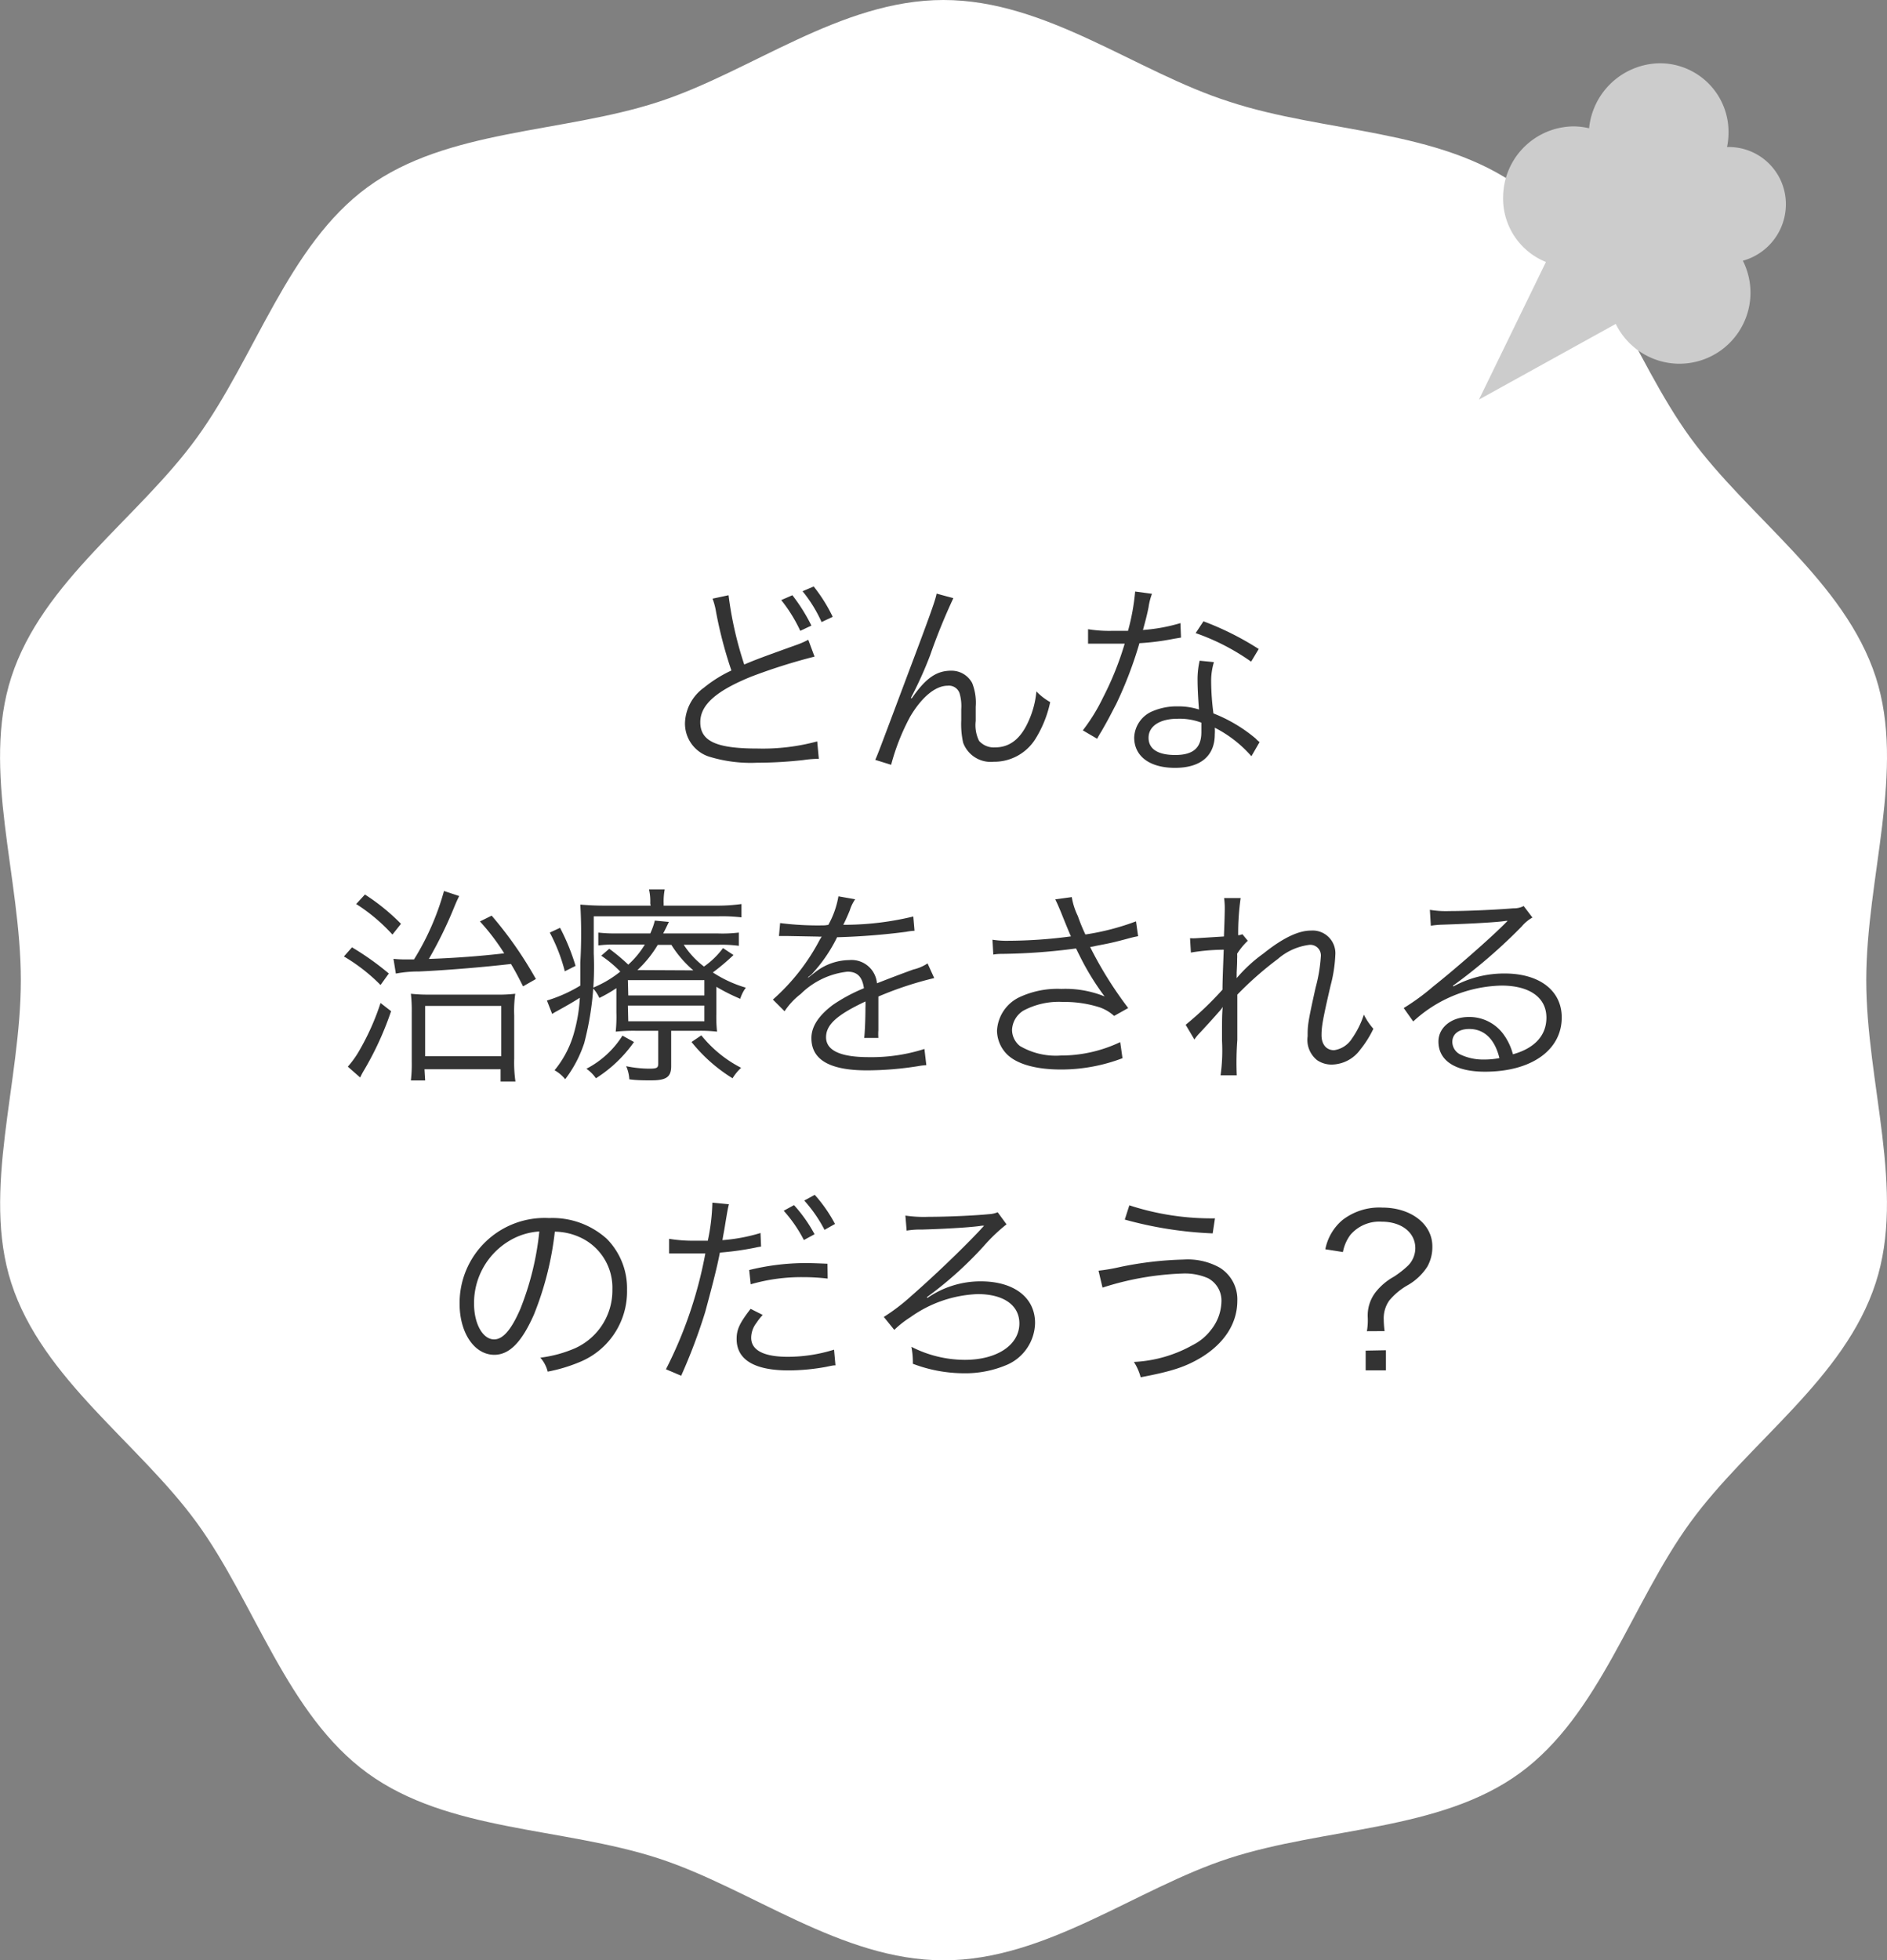 <svg xmlns="http://www.w3.org/2000/svg" viewBox="0 0 198.35 206"><rect x="0" y="0" width="198.35" height="206" fill="#808080" stroke="none"/><defs><style>.cls-1{fill:#fff;}.cls-2{fill:#333;}.cls-3{fill:#ccc;fill-rule:evenodd;}</style></defs><title>nayami02</title><g id="レイヤー_2" data-name="レイヤー 2"><g id="contents"><path class="cls-1" d="M196.17,103c0-10.79,4.15-22.1,1-31.84-3.28-10.09-13.39-16.78-19.5-25.18s-9.46-20.14-17.94-26.31-20.48-5.67-30.56-9C119.42,7.56,110,0,99.17,0s-20.25,7.56-30,10.72C59.1,14,47,13.55,38.63,19.67S26.86,37.5,20.69,46,4.46,61.07,1.19,71.16c-3.16,9.74,1,21,1,31.84s-4.14,22.1-1,31.84c3.27,10.09,13.39,16.78,19.5,25.18s9.46,20.14,17.94,26.31S59.1,192,69.19,195.28c9.73,3.16,19.2,10.72,30,10.72s20.25-7.56,30-10.72c10.09-3.28,22.16-2.83,30.56-8.95S171.48,168.5,177.66,160s16.22-15.09,19.5-25.18C200.32,125.1,196.17,113.79,196.17,103Z"/><path class="cls-2" d="M76.58,62.55a38.48,38.48,0,0,0,1.65,7.28c1.3-.55,1.91-.77,5.32-2a9.19,9.19,0,0,0,1.41-.6L85.62,69A60.28,60.28,0,0,0,79,71.09c-3.76,1.52-5.39,3-5.39,4.8,0,2,1.69,2.77,6,2.77a21.9,21.9,0,0,0,6.29-.75l.17,1.83a11.57,11.57,0,0,0-1.62.13,44.08,44.08,0,0,1-4.87.28,14.86,14.86,0,0,1-4.88-.59A3.65,3.65,0,0,1,72,76a4.76,4.76,0,0,1,2-3.74,13.61,13.61,0,0,1,2.88-1.8,44.62,44.62,0,0,1-1.61-6.14,7.26,7.26,0,0,0-.37-1.41Zm6.71,0a18.76,18.76,0,0,1,2,3.19l-1.17.55a15.81,15.81,0,0,0-2-3.23Zm2.24-.92a16.65,16.65,0,0,1,2,3.19l-1.17.55a14.47,14.47,0,0,0-2-3.24Z"/><path class="cls-2" d="M100.21,62.86a62.79,62.79,0,0,0-2.44,6,39.56,39.56,0,0,1-1.59,3.63l-.24.48a3.72,3.72,0,0,0-.2.4l.11,0c1.45-2.1,2.58-2.89,4.14-2.89a2.46,2.46,0,0,1,2.2,1.3,5.63,5.63,0,0,1,.37,2.49v1.49a3.75,3.75,0,0,0,.35,2.09,2.06,2.06,0,0,0,1.68.69c1.56,0,2.7-.91,3.52-2.75a9.71,9.71,0,0,0,.83-3.13,6.28,6.28,0,0,0,1.45,1.12,12,12,0,0,1-1.56,3.88,5.11,5.11,0,0,1-4.38,2.39,3.09,3.09,0,0,1-3.21-2,9.09,9.09,0,0,1-.2-2.37V74.54a4.83,4.83,0,0,0-.17-1.67,1.18,1.18,0,0,0-1.26-.81c-1.27,0-2.7,1.16-3.94,3.25a23.14,23.14,0,0,0-2,5.06L92,79.85c.28-.62.28-.62,3.45-9.07,2.4-6.36,2.88-7.74,3-8.4Z"/><path class="cls-2" d="M121.09,62.4a6.53,6.53,0,0,0-.36,1.41c-.15.74-.28,1.27-.59,2.39a18.22,18.22,0,0,0,3.94-.72l.06,1.52-.77.13a26.46,26.46,0,0,1-3.6.46A42.07,42.07,0,0,1,117.32,74c-.53,1-.72,1.43-1.56,2.88-.2.31-.33.57-.44.75l-1.5-.88a19.28,19.28,0,0,0,2.12-3.44,32.31,32.31,0,0,0,2.28-5.67l-1.62,0-1.46,0c-.24,0-.41,0-.48,0h-.29l0-1.52a14,14,0,0,0,2.61.17l1.59,0a23.26,23.26,0,0,0,.75-4.13Zm10.45,17.07a12.84,12.84,0,0,0-3.85-3,4.94,4.94,0,0,1,0,.7c0,2.27-1.5,3.52-4.18,3.52s-4.29-1.23-4.29-3.19a3.12,3.12,0,0,1,2-2.79,6.4,6.4,0,0,1,2.59-.48,7,7,0,0,1,2.22.33c-.11-1.43-.15-2.47-.15-3a8.67,8.67,0,0,1,.22-2.13l1.5.15a6.77,6.77,0,0,0-.29,2.05,26.48,26.48,0,0,0,.24,3.34A15.81,15.81,0,0,1,132,77.62a2.46,2.46,0,0,0,.4.36Zm-7.75-3.94c-1.87,0-3.06.77-3.06,2s1.06,1.81,2.8,1.81c1.89,0,2.75-.75,2.75-2.4,0-.26,0-1,0-1A6.5,6.5,0,0,0,123.79,75.53Zm7.72-6a23.37,23.37,0,0,0-5.83-3l.82-1.24a30.75,30.75,0,0,1,5.81,2.91Z"/><path class="cls-2" d="M37,99.55a29.15,29.15,0,0,1,3.87,2.75L40,103.51a18.77,18.77,0,0,0-3.85-3Zm4.11,6.71a33,33,0,0,1-2.83,6.18,7.25,7.25,0,0,0-.42.79l-1.3-1.14a10.25,10.25,0,0,0,1.3-1.85A25.87,25.87,0,0,0,40,105.4ZM38.36,94a22,22,0,0,1,3.79,3.08l-.9,1.13A18.59,18.59,0,0,0,37.44,95Zm3,6.76a11.44,11.44,0,0,0,1.26.06h.9a27.54,27.54,0,0,0,3.15-7.19l1.6.53c-.17.33-.26.53-.46,1a43.35,43.35,0,0,1-2.73,5.61c2.71-.09,5.57-.31,7.92-.59a23.44,23.44,0,0,0-2.55-3.35l1.23-.61a40.83,40.83,0,0,1,4.65,6.66l-1.35.77c-.61-1.21-.85-1.65-1.27-2.35-2.69.31-6.45.64-9.68.79a12.55,12.55,0,0,0-2.42.22Zm3.33,12.78h-1.5a14.81,14.81,0,0,0,.09-2v-5.11a15.63,15.63,0,0,0-.09-2,16.66,16.66,0,0,0,2,.09H52a15.92,15.92,0,0,0,2.16-.09,13,13,0,0,0-.11,2.29v4.54a13.85,13.85,0,0,0,.13,2.39H52.62v-1.29h-8Zm0-2.55h8v-5.28h-8Z"/><path class="cls-2" d="M68.35,94.93a5.6,5.6,0,0,0-.13-1.46h1.65a6.66,6.66,0,0,0-.11,1.46v.24H75.5A18.39,18.39,0,0,0,77.94,95v1.4a17.83,17.83,0,0,0-2.35-.11H62.41v3.92a31.55,31.55,0,0,1-1,9.4,12.9,12.9,0,0,1-2,3.8,3.79,3.79,0,0,0-1.12-.94,10.64,10.64,0,0,0,2-3.77,16.87,16.87,0,0,0,.66-3.85c-.84.53-1.46.88-2.42,1.41-.2.11-.29.16-.49.29l-.55-1.41A15.17,15.17,0,0,0,61,103.57c0-.83,0-1.34,0-2.42A54.15,54.15,0,0,0,61,95.06c.79.06,1.56.11,2.51.11h4.88ZM58.87,97.5a22.72,22.72,0,0,1,1.63,4l-1.13.57A18.26,18.26,0,0,0,57.79,98Zm7.77,12a14,14,0,0,1-4,3.81,4,4,0,0,0-1-1,9.8,9.8,0,0,0,3.79-3.48Zm-1.85-5.66A14.6,14.6,0,0,1,63,104.87a3.72,3.72,0,0,0-.71-1.06,11.32,11.32,0,0,0,2.91-1.71,12.38,12.38,0,0,0-2-1.67l.84-.73a20.09,20.09,0,0,1,2,1.67,9.33,9.33,0,0,0,1.74-2.11h-3a13.19,13.19,0,0,0-1.89.09V98a15.44,15.44,0,0,0,1.94.09h3.52a7.13,7.13,0,0,0,.48-1.35l1.48.14c-.29.61-.38.79-.6,1.21h5.7A14.46,14.46,0,0,0,77.66,98v1.39a13.7,13.7,0,0,0-2.14-.11H71.87A9,9,0,0,0,74,101.57,8.72,8.72,0,0,0,76,99.63l1.1.73a23.26,23.26,0,0,1-2.17,1.83,13,13,0,0,0,3.47,1.6,3.87,3.87,0,0,0-.59,1.17,20.86,20.86,0,0,1-2.51-1.26v2.71a15,15,0,0,0,.07,2,15.2,15.2,0,0,0-1.94-.09H70.55v3.72c0,1.12-.5,1.49-2.07,1.49-.77,0-1.54,0-2.33-.11a4,4,0,0,0-.33-1.38,12.13,12.13,0,0,0,2.44.26c.8,0,.93-.09.93-.55v-3.43H66.88a17.87,17.87,0,0,0-2.16.09,14.91,14.91,0,0,0,.07-2Zm1.25.77h8V103H66Zm0,2.71h8v-1.65H66Zm6.84-5.35a11.53,11.53,0,0,1-2.31-2.68H69.14A11.9,11.9,0,0,1,67,101.94Zm.84,6.83a12.92,12.92,0,0,0,4.18,3.41,5.41,5.41,0,0,0-.9,1.1,16.79,16.79,0,0,1-4.31-3.81Z"/><path class="cls-2" d="M87.07,97.19a9.4,9.4,0,0,0,1.06-3l1.76.31a4.3,4.3,0,0,0-.57,1.18c-.29.71-.57,1.3-.68,1.5l.46,0A30.89,30.89,0,0,0,96,96.31l.13,1.5a6,6,0,0,0-.88.11,71.15,71.15,0,0,1-7.26.57,15.94,15.94,0,0,1-2,3.12c-.22.27-.66.77-.75.84l-.29.22a0,0,0,0,1,0,0v0c0,.05,0,.05,0,.07.79-.62.79-.62,1-.77a5.89,5.89,0,0,1,3.32-1.08,2.68,2.68,0,0,1,2.91,2.44c1.6-.63,2.86-1.1,3.82-1.45a4.53,4.53,0,0,0,1.5-.64l.7,1.54a36.79,36.79,0,0,0-5.87,1.94c0,.57,0,.79,0,1.34,0,.29,0,.77,0,1.21s0,.8,0,1a5.36,5.36,0,0,0,0,.8l-1.49,0c.06-.49.13-1.83.13-3.17a6.34,6.34,0,0,0,0-.66c-3,1.41-4.14,2.44-4.14,3.76s1.37,2.09,4.47,2.09a18.26,18.26,0,0,0,5.87-.86l.2,1.7a7.23,7.23,0,0,0-.88.11,34.88,34.88,0,0,1-5.35.44c-3.94,0-5.85-1.12-5.85-3.39,0-1.21.75-2.35,2.24-3.48a17.41,17.41,0,0,1,3.28-1.76c-.17-1.21-.7-1.74-1.73-1.74a8.26,8.26,0,0,0-4.91,2.34,7.4,7.4,0,0,0-1.7,1.82l-1.23-1.23a21.92,21.92,0,0,0,4.93-6.29l.2-.33a2.72,2.72,0,0,1-.42,0l-3.23-.06h-.36l-.48,0L82,97a31.46,31.46,0,0,0,4.71.24Z"/><path class="cls-2" d="M104.32,98.75a9.45,9.45,0,0,0,1.69.11,50.61,50.61,0,0,0,6.56-.46c-.33-.75-.68-1.63-1.08-2.62-.24-.57-.37-.88-.57-1.27l1.74-.24a7.16,7.16,0,0,0,.64,2,19,19,0,0,0,.79,1.93,25.93,25.93,0,0,0,5.32-1.38l.22,1.56c-.46.09-.63.13-1.29.31-1.32.35-1.59.41-3,.68l-.75.15a40.63,40.63,0,0,0,4,6.41l-1.48.83a4.44,4.44,0,0,0-1.51-.9,12.1,12.1,0,0,0-3.85-.57,7.89,7.89,0,0,0-4.19.92,2.51,2.51,0,0,0-1.18,2,2.18,2.18,0,0,0,.83,1.71,7.45,7.45,0,0,0,4.29,1,14.48,14.48,0,0,0,6.25-1.41l.24,1.69a18.1,18.1,0,0,1-6.46,1.19c-2.69,0-4.71-.59-5.73-1.65a3.58,3.58,0,0,1-1-2.42,4.13,4.13,0,0,1,2.49-3.59,9.41,9.41,0,0,1,4.27-.81,11,11,0,0,1,4.55.79,27.21,27.21,0,0,1-2.64-4.31c-.24-.46-.24-.51-.37-.73a63.67,63.67,0,0,1-7.83.57,5.24,5.24,0,0,0-.86.07Z"/><path class="cls-2" d="M124.63,107.69A34.82,34.82,0,0,0,128.5,104c0-.88.06-2.27.13-4.2a21.73,21.73,0,0,0-3.45.3l-.09-1.51a4.84,4.84,0,0,0,.68,0l2.88-.18c.07-1.67.09-2.66.09-2.94a7.82,7.82,0,0,0-.07-1.1l1.74,0a26.22,26.22,0,0,0-.26,3.91,1.29,1.29,0,0,0,.44-.11l.57.69a7.27,7.27,0,0,0-1.12,1.36,4.12,4.12,0,0,1,0,.55c0,.44,0,.44-.05,1.47a1.25,1.25,0,0,1,0,.2c0,.18,0,.22,0,.35l0,0a15.54,15.54,0,0,1,2.8-2.58c2-1.6,3.65-2.42,5-2.42a2.39,2.39,0,0,1,2.57,2.58,14.89,14.89,0,0,1-.5,3.21c-.82,3.54-.95,4.31-.95,5.21s.46,1.57,1.32,1.57a2.66,2.66,0,0,0,1.87-1.21,9.35,9.35,0,0,0,1.26-2.53,7,7,0,0,0,1,1.49,10.86,10.86,0,0,1-1.37,2.18,3.77,3.77,0,0,1-3,1.58,2.67,2.67,0,0,1-1.54-.46,2.72,2.72,0,0,1-1-2.51c0-1.12,0-1.36.84-5.12a16.62,16.62,0,0,0,.55-3.3,1.11,1.11,0,0,0-1.21-1.19,6.25,6.25,0,0,0-3.32,1.49,36,36,0,0,0-4.25,3.74v4.76A32.2,32.2,0,0,0,130,113H128.3a19,19,0,0,0,.15-3.63c0-2.57,0-2.57.07-3.56h0a2.66,2.66,0,0,1-.4.52c-.33.38-.33.38-1.08,1.21l-.92,1a4.33,4.33,0,0,0-.57.7Z"/><path class="cls-2" d="M150.3,95.61a10.21,10.21,0,0,0,2.07.13c1.83,0,4.75-.13,6.73-.29a2.17,2.17,0,0,0,1.06-.24l.92,1.21a4,4,0,0,0-1.12.93,56.48,56.48,0,0,1-7.24,6.24l.05.07a11.15,11.15,0,0,1,5.39-1.36c3.67,0,6,1.8,6,4.62,0,3.43-3.19,5.7-8.07,5.7-3.1,0-4.89-1.15-4.89-3.17,0-1.48,1.37-2.58,3.19-2.58a4.44,4.44,0,0,1,3.64,1.81,6.29,6.29,0,0,1,1,2.11c2.31-.64,3.52-2,3.52-3.85,0-2.11-1.76-3.37-4.73-3.37a14.12,14.12,0,0,0-9.27,3.77l-1-1.41a23.52,23.52,0,0,0,3.08-2.25c2.36-1.87,5.84-4.93,7.35-6.42l.31-.31.09-.09.09-.09,0,0-.19,0c-.71.13-3.35.29-6.69.4a9.4,9.4,0,0,0-1.19.11Zm4.14,12.52c-1.1,0-1.78.53-1.78,1.36a1.49,1.49,0,0,0,.88,1.34,5.55,5.55,0,0,0,2.46.51,8.1,8.1,0,0,0,1.61-.15C157.12,109.18,156,108.13,154.44,108.13Z"/><path class="cls-2" d="M56.12,138.15c-1.28,2.9-2.58,4.22-4.16,4.22-2.09,0-3.65-2.29-3.65-5.37a8.94,8.94,0,0,1,9.42-9,8.52,8.52,0,0,1,6.05,2.18,7.39,7.39,0,0,1,2.13,5.37,8,8,0,0,1-5,7.59,16.81,16.81,0,0,1-3.34,1,3.51,3.51,0,0,0-.77-1.47,13.19,13.19,0,0,0,3.67-1,6.66,6.66,0,0,0,3.9-6.17,5.81,5.81,0,0,0-3.5-5.52,6.48,6.48,0,0,0-2.55-.55A33,33,0,0,1,56.12,138.15Zm-2.71-7.68A7.6,7.6,0,0,0,49.83,137c0,2.12.92,3.75,2.11,3.75.92,0,1.8-1,2.75-3.19a30.13,30.13,0,0,0,2-8.15A6.94,6.94,0,0,0,53.41,130.47Z"/><path class="cls-2" d="M70.33,130.18a15.27,15.27,0,0,0,2.75.2c.44,0,.68,0,1.32,0a21.38,21.38,0,0,0,.48-4l1.74.17c-.13.53-.13.53-.39,2.09-.11.71-.18,1-.29,1.68a18.37,18.37,0,0,0,4-.75L80,131a5.42,5.42,0,0,0-.61.11,31.06,31.06,0,0,1-3.72.52c-.33,1.74-1,4.23-1.54,6.23a59.14,59.14,0,0,1-2.53,6.71L70,143.89a44.45,44.45,0,0,0,4.14-12.17c-.44,0-.71,0-1.52,0s-1,0-1.83,0H70.7l-.37,0Zm9.84,8a6.38,6.38,0,0,0-.66.84,2.58,2.58,0,0,0-.55,1.56c0,1.32,1.34,2,3.85,2a16.36,16.36,0,0,0,4.86-.75l.15,1.65c-.24,0-.24,0-1,.16a22.34,22.34,0,0,1-3.91.37c-3.61,0-5.48-1.12-5.48-3.3,0-1,.31-1.67,1.47-3.17ZM87,134.36a21.92,21.92,0,0,0-2.59-.15,19.13,19.13,0,0,0-5.5.75l-.16-1.5a25.06,25.06,0,0,1,5.83-.73c.42,0,.75,0,2.4.07Zm-3.54-7.72a15.21,15.21,0,0,1,2.16,3.06l-1.12.61a14.7,14.7,0,0,0-2.12-3.08Zm2.18-1.08a15.16,15.16,0,0,1,2.13,3.06l-1.1.62a14.75,14.75,0,0,0-2.13-3.08Z"/><path class="cls-2" d="M95.17,127.74a13.21,13.21,0,0,0,2.44.13c2,0,4.84-.13,6.36-.28a2.74,2.74,0,0,0,.9-.2l.93,1.27a17.75,17.75,0,0,0-2.38,2.27,39.39,39.39,0,0,1-6,5.39l.07.07a9.84,9.84,0,0,1,5.59-1.74c3.5,0,5.72,1.69,5.72,4.38a4.9,4.9,0,0,1-2.86,4.35,11.15,11.15,0,0,1-4.69.93,15.21,15.21,0,0,1-5.3-1,3,3,0,0,0,0-.39,8.22,8.22,0,0,0-.15-1.39,12.4,12.4,0,0,0,5.61,1.37c3.41,0,5.74-1.57,5.74-3.83,0-1.92-1.67-3.08-4.38-3.08a13,13,0,0,0-7.06,2.42A10.74,10.74,0,0,0,94,139.75l-1.1-1.36a20.42,20.42,0,0,0,2.86-2.18c2.29-2,5.28-4.84,7.31-7a2.19,2.19,0,0,1,.2-.22l.17-.18,0,0a1.27,1.27,0,0,0-.29,0c-.94.16-3.8.33-6.27.4a8.51,8.51,0,0,0-1.58.11Z"/><path class="cls-2" d="M115.47,133.53a19.5,19.5,0,0,0,2.23-.38,36.65,36.65,0,0,1,6.71-.79,6.9,6.9,0,0,1,3.78.84,3.91,3.91,0,0,1,1.87,3.49c0,2.36-1.34,4.45-3.78,5.95-1.67,1-3.1,1.47-6.38,2.09a5.74,5.74,0,0,0-.71-1.61,14,14,0,0,0,6.19-1.78,5.48,5.48,0,0,0,1.89-1.56,4.91,4.91,0,0,0,1.12-3,2.66,2.66,0,0,0-1.41-2.46,6.07,6.07,0,0,0-2.7-.49,30.55,30.55,0,0,0-8.39,1.48Zm3.24-6.87a27.77,27.77,0,0,0,9,1.37l-.24,1.58a40.56,40.56,0,0,1-9.24-1.45Z"/><path class="cls-2" d="M143.68,139.89a6.68,6.68,0,0,0,.09-1.43,4,4,0,0,1,.81-2.65,6.36,6.36,0,0,1,1.94-1.65A10.26,10.26,0,0,0,148,133a2.62,2.62,0,0,0,.77-1.83c0-1.65-1.45-2.79-3.54-2.79a4,4,0,0,0-3.28,1.38,4.38,4.38,0,0,0-.79,1.81l-1.85-.29a5.36,5.36,0,0,1,1.81-3.08,6.32,6.32,0,0,1,4.18-1.3c3,0,5.26,1.72,5.26,4.07a4.19,4.19,0,0,1-.53,2.14,6,6,0,0,1-2,1.91,7,7,0,0,0-2,1.65,3.24,3.24,0,0,0-.58,2,9.85,9.85,0,0,0,.09,1.21Zm2,2V144h-2.13v-2.07Z"/><polygon class="cls-3" points="155.46 41.99 171.39 33.18 165.4 21.57 155.46 41.99"/><path class="cls-3" d="M184,30.76a7.46,7.46,0,1,0-7.63,7.46A7.47,7.47,0,0,0,184,30.76Z"/><path class="cls-3" d="M187.72,21.54a6,6,0,0,0-6-6.09,6.15,6.15,0,0,0-6.12,6.05,6,6,0,0,0,6,6.12A6.16,6.16,0,0,0,187.72,21.54Z"/><path class="cls-3" d="M181.69,14a7.21,7.21,0,0,0-7.3-7.35A7.58,7.58,0,0,0,167,14.09a7.22,7.22,0,0,0,7.2,7.4A7.55,7.55,0,0,0,181.69,14Z"/><path class="cls-3" d="M172.54,20.66a7.19,7.19,0,0,0-7.18-7.38A7.48,7.48,0,0,0,158,20.62a7.19,7.19,0,0,0,7.06,7.43A7.49,7.49,0,0,0,172.54,20.66Z"/><path class="cls-3" d="M180.75,24a8.15,8.15,0,0,0-8.14-8.31,8.36,8.36,0,0,0-8.26,8.21,8.15,8.15,0,0,0,8,8.36A8.35,8.35,0,0,0,180.75,24Z"/></g></g></svg>